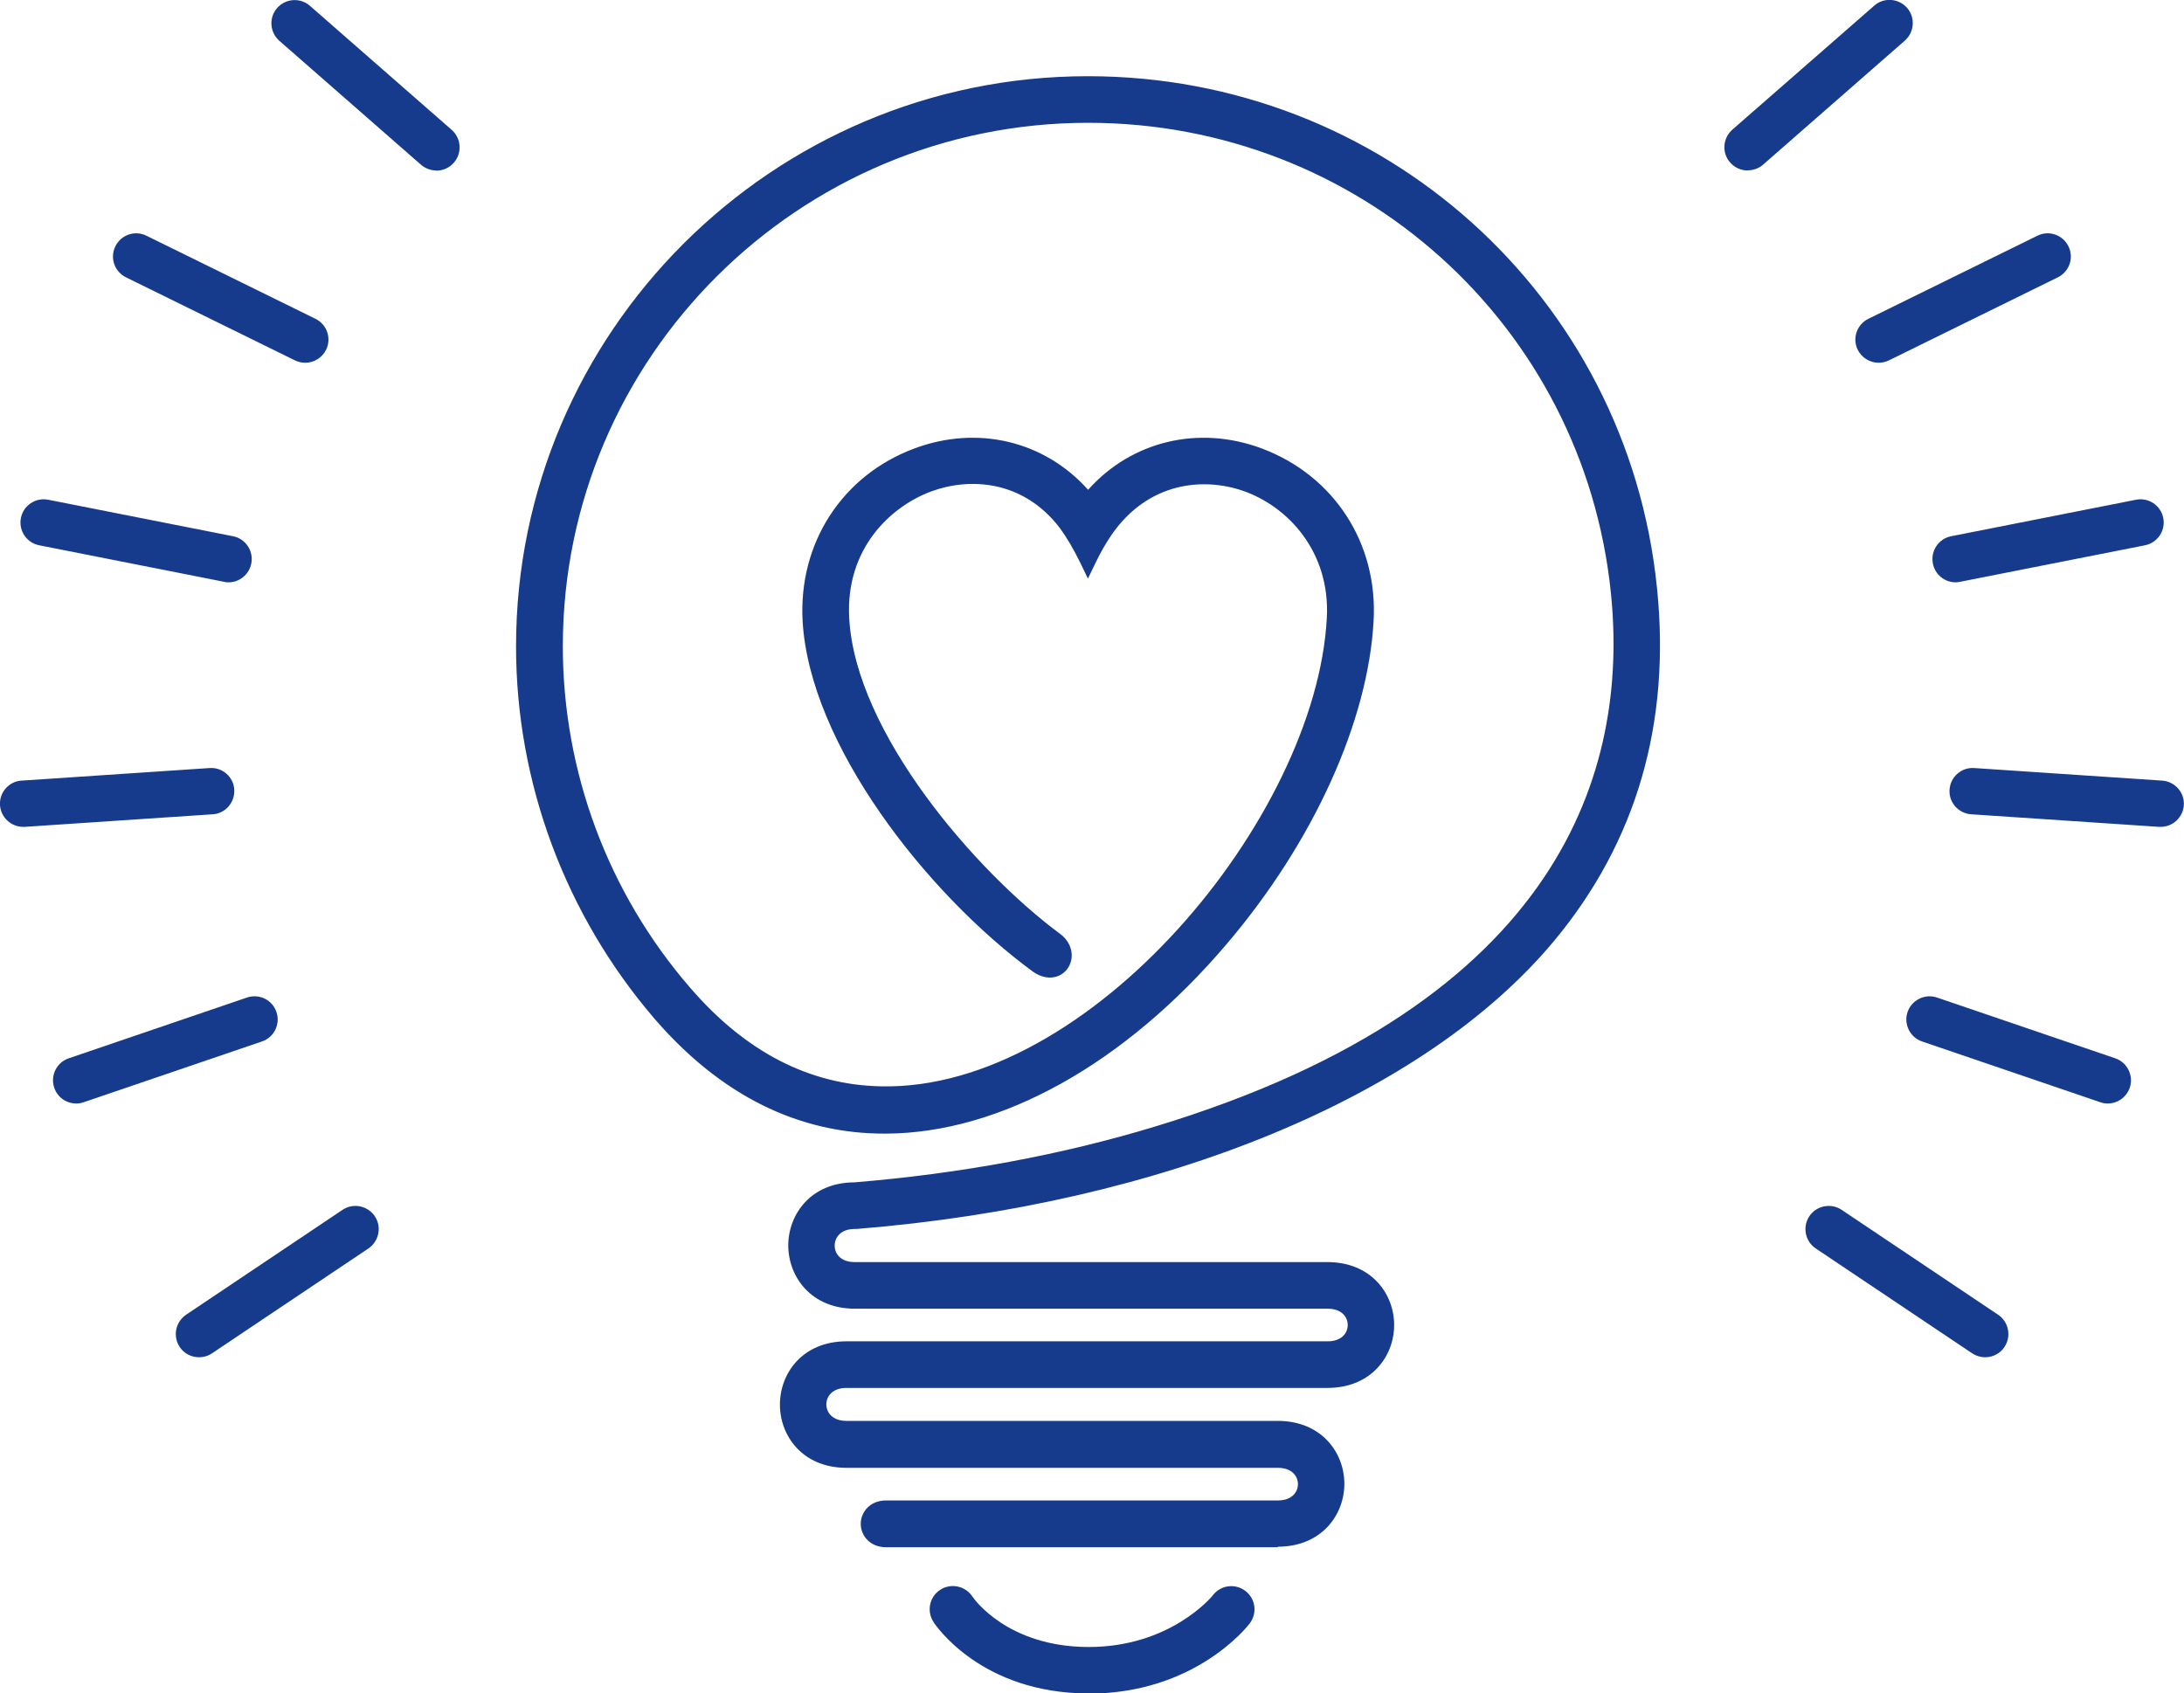 <?xml version="1.0" encoding="UTF-8"?>
<svg id="_レイヤー_2" data-name="レイヤー_2" xmlns="http://www.w3.org/2000/svg" viewBox="0 0 123.24 95.56">
  <defs>
    <style>
      .cls-1 {
        fill-rule: evenodd;
      }

      .cls-1, .cls-2 {
        fill: #163b8d;
      }
    </style>
  </defs>
  <g id="layout">
    <g>
      <g>
        <path class="cls-1" d="M61.4,28.42c5.19-6.67,16.11-2.26,15.62,6.6-.35,6.36-4.09,13.14-8.16,17.92-8.39,9.88-21.65,15.69-31.56,4.2-4.93-5.76-7.67-13.08-7.67-20.65,0-17.5,14.24-31.68,31.77-31.68,16.27,0,29.97,12.28,31.61,28.41,2.55,24.75-24.46,34.01-44.7,35.64h-.07c-2.17,0-2.17,2.87,0,2.87h26.68c4.35,0,4.35,6.11,0,6.11h-27.15c-2.17,0-2.17,2.87,0,2.87h24.34c4.35,0,4.35,6.11,0,6.11h-22.11c-1.24,0-1.24-1.63,0-1.63h22.11c2.17,0,2.17-2.84,0-2.84h-24.34c-4.35,0-4.35-6.13,0-6.13h27.15c2.17,0,2.17-2.84,0-2.84h-26.68c-4.33,0-4.35-6.11-.02-6.13,5.75-.47,11.6-1.49,17.11-3.17,14.78-4.48,27.8-13.71,26.07-30.65-1.57-15.31-14.54-26.97-30-26.97-16.65,0-30.14,13.45-30.14,30.04,0,7.2,2.59,14.15,7.29,19.58,2.9,3.38,6.57,5.66,11.13,5.76,12.16.26,25.09-15.5,25.69-26.9.42-7.43-8.86-11.12-13.07-4.99-.35.51-.65,1.05-.91,1.59-.35-.72-.72-1.38-1.19-2.01-4.25-5.57-13.19-1.86-12.79,5.41.35,6.55,7.01,14.43,12.09,18.18,1.03.75.19,2.15-.96,1.3-5.52-4.06-12.37-12.31-12.77-19.39-.49-8.86,10.43-13.26,15.62-6.6h0Z"/>
        <path class="cls-2" d="M72.11,87.31h-22.11c-.93,0-1.43-.68-1.43-1.32s.5-1.32,1.43-1.32h22.11c.78,0,1.13-.46,1.13-.92s-.35-.92-1.13-.92h-24.34c-2.47,0-3.76-1.79-3.76-3.57s1.29-3.57,3.76-3.57h27.15c.78,0,1.13-.46,1.13-.92s-.35-.92-1.13-.92h-26.68c-2.46,0-3.75-1.79-3.76-3.56,0-1.76,1.27-3.56,3.73-3.57,5.98-.49,11.71-1.55,16.97-3.15,23.08-6.99,26.73-20.24,25.72-30.12-1.55-15.12-14.23-26.52-29.5-26.52-16.34,0-29.64,13.25-29.64,29.54,0,7.07,2.55,13.91,7.17,19.25,3.11,3.62,6.73,5.5,10.76,5.58,11.79.29,24.58-15.16,25.18-26.42.21-3.77-2.23-6.33-4.75-7.19-2.23-.76-5.34-.5-7.41,2.51-.32.47-.61.98-.87,1.52l-.45.93-.45-.93c-.37-.75-.73-1.37-1.14-1.93-2.08-2.72-5.11-2.85-7.25-2.06-2.27.84-4.85,3.21-4.63,7.15.35,6.48,7.16,14.31,11.89,17.81.47.34.71.85.66,1.36-.05.45-.32.83-.72,1.01-.45.2-1,.11-1.49-.25-6-4.41-12.58-12.83-12.97-19.77-.24-4.39,2.23-8.21,6.3-9.73,3.58-1.34,7.36-.42,9.81,2.33,2.45-2.75,6.24-3.67,9.81-2.33,4.07,1.53,6.55,5.35,6.3,9.73-.31,5.69-3.41,12.5-8.28,18.22-5.76,6.78-12.77,10.68-19.23,10.71-4.94.03-9.35-2.17-13.09-6.51-5.02-5.86-7.79-13.31-7.79-20.98,0-17.74,14.48-32.18,32.27-32.18,16.63,0,30.44,12.41,32.11,28.86.79,7.65-1.16,14.35-5.8,19.93-7.31,8.78-22.02,14.86-39.36,16.26h-.11c-.78,0-1.13.47-1.13.94s.35.93,1.13.93h26.68c2.47,0,3.76,1.79,3.76,3.55s-1.29,3.55-3.76,3.55h-27.15c-.78,0-1.13.47-1.13.93s.35.93,1.13.93h24.34c2.47,0,3.76,1.79,3.76,3.55s-1.29,3.55-3.76,3.55ZM50,85.68c-.4,0-.43.24-.43.32s.03.32.43.32h22.11c1.9,0,2.76-1.32,2.76-2.55s-.86-2.55-2.76-2.55h-24.34c-1.4,0-2.13-.97-2.13-1.93s.73-1.93,2.13-1.93h27.15c1.9,0,2.76-1.32,2.76-2.55s-.86-2.55-2.76-2.55h-26.68c-1.4,0-2.13-.97-2.13-1.93s.73-1.93,2.13-1.93c17.11-1.37,31.56-7.32,38.7-15.9,4.46-5.36,6.33-11.81,5.57-19.19-1.62-15.94-14.99-27.96-31.11-27.96-17.24,0-31.27,13.99-31.27,31.18,0,7.43,2.68,14.64,7.55,20.33,3.54,4.11,7.69,6.17,12.33,6.16,6.17-.02,12.9-3.8,18.47-10.36,4.73-5.56,7.74-12.15,8.04-17.63.22-3.94-2-7.37-5.65-8.74-2.67-1-6.46-.87-9.07,2.48l-.39.51-.39-.51c-2.61-3.36-6.4-3.48-9.07-2.48-3.65,1.37-5.87,4.8-5.66,8.74.37,6.63,6.75,14.74,12.56,19.02.19.14.38.19.49.14.07-.03.12-.11.13-.2.02-.15-.08-.31-.26-.44-4.55-3.37-11.91-11.38-12.29-18.56-.2-3.68,1.87-6.88,5.29-8.14,3.16-1.17,6.38-.25,8.4,2.4.29.38.55.79.8,1.23.16-.27.32-.54.5-.79,2.38-3.47,5.98-3.77,8.56-2.89,2.88.98,5.67,3.89,5.43,8.19-.62,11.66-13.92,27.63-26.2,27.37-4.33-.09-8.2-2.08-11.5-5.93-4.78-5.53-7.42-12.6-7.42-19.91,0-16.84,13.74-30.54,30.64-30.54,15.79,0,28.9,11.79,30.49,27.42,1.05,10.26-2.69,23.99-26.42,31.18-5.33,1.62-11.13,2.7-17.22,3.19-1.92.01-2.78,1.34-2.77,2.57,0,1.23.87,2.56,2.76,2.56h26.68c1.4,0,2.13.97,2.13,1.92s-.73,1.92-2.13,1.92h-27.15c-1.9,0-2.76,1.33-2.76,2.57s.86,2.57,2.76,2.57h24.34c1.4,0,2.13.97,2.13,1.92s-.73,1.92-2.13,1.92h-22.11Z"/>
      </g>
      <path class="cls-2" d="M61.43,95.56c-6.07,0-8.66-3.87-8.76-4.04-.39-.61-.22-1.42.39-1.81.6-.39,1.41-.22,1.81.38.09.14,2,2.85,6.57,2.85s6.92-2.81,7.01-2.93c.44-.57,1.26-.67,1.83-.23.57.44.68,1.25.24,1.83-.12.16-3.08,3.96-9.09,3.96Z"/>
      <path class="cls-2" d="M98.62,9.62c-.36,0-.73-.15-.99-.45-.48-.54-.42-1.37.12-1.85L105.76.32c.54-.48,1.37-.42,1.85.12.48.54.42,1.37-.12,1.85l-8,7c-.25.22-.56.32-.86.32Z"/>
      <path class="cls-2" d="M106.01,20.47c-.48,0-.95-.27-1.18-.73-.32-.65-.05-1.43.6-1.75l9.54-4.69c.65-.32,1.43-.05,1.75.6.32.65.05,1.43-.6,1.75l-9.54,4.69c-.19.09-.38.13-.58.13Z"/>
      <path class="cls-2" d="M110.35,32.86c-.61,0-1.16-.43-1.28-1.06-.14-.71.32-1.4,1.03-1.54l10.43-2.06c.71-.14,1.4.32,1.54,1.03.14.71-.32,1.4-1.03,1.54l-10.43,2.06c-.09.02-.17.03-.26.03Z"/>
      <path class="cls-2" d="M121.93,46.66s-.06,0-.09,0l-10.61-.71c-.72-.05-1.27-.67-1.22-1.39.05-.72.67-1.27,1.39-1.22l10.61.71c.72.05,1.27.67,1.22,1.39-.05.69-.62,1.22-1.31,1.22Z"/>
      <path class="cls-2" d="M118.94,62.27c-.14,0-.28-.02-.42-.07l-10.06-3.43c-.68-.23-1.05-.98-.82-1.66.23-.68.98-1.05,1.66-.82l10.06,3.43c.68.23,1.05.98.82,1.66-.19.54-.69.89-1.24.89Z"/>
      <path class="cls-2" d="M112.02,76.59c-.25,0-.5-.07-.73-.22l-8.83-5.92c-.6-.4-.76-1.22-.36-1.82.4-.6,1.22-.76,1.82-.36l8.83,5.92c.6.4.76,1.22.36,1.82-.25.38-.67.58-1.09.58Z"/>
      <path class="cls-2" d="M24.62,9.62c-.31,0-.61-.11-.86-.32L15.76,2.3c-.54-.48-.6-1.3-.12-1.85.48-.54,1.3-.6,1.85-.12l8,7c.54.48.6,1.3.12,1.85-.26.3-.62.45-.99.45Z"/>
      <path class="cls-2" d="M17.23,20.47c-.19,0-.39-.04-.58-.13l-9.54-4.69c-.65-.32-.92-1.1-.6-1.75.32-.65,1.1-.92,1.75-.6l9.54,4.69c.65.32.92,1.1.6,1.75-.23.46-.69.73-1.18.73Z"/>
      <path class="cls-2" d="M12.9,32.86c-.08,0-.17,0-.26-.03l-10.43-2.06c-.71-.14-1.17-.83-1.03-1.54.14-.71.83-1.17,1.54-1.03l10.43,2.06c.71.14,1.17.83,1.03,1.54-.12.62-.67,1.06-1.28,1.06Z"/>
      <path class="cls-2" d="M1.31,46.66c-.68,0-1.26-.53-1.31-1.22-.05-.72.5-1.35,1.22-1.39l10.61-.71c.72-.05,1.35.5,1.39,1.22s-.5,1.35-1.22,1.39l-10.61.71s-.06,0-.09,0Z"/>
      <path class="cls-2" d="M4.3,62.27c-.55,0-1.05-.34-1.24-.89-.23-.68.13-1.43.82-1.66l10.06-3.43c.69-.23,1.43.13,1.66.82.23.68-.13,1.43-.82,1.66l-10.06,3.43c-.14.05-.28.07-.42.07Z"/>
      <path class="cls-2" d="M11.23,76.59c-.42,0-.84-.2-1.09-.58-.4-.6-.24-1.41.36-1.82l8.83-5.92c.6-.4,1.41-.24,1.82.36.4.6.24,1.41-.36,1.82l-8.83,5.92c-.22.15-.48.22-.73.22Z"/>
    </g>
  </g>
</svg>